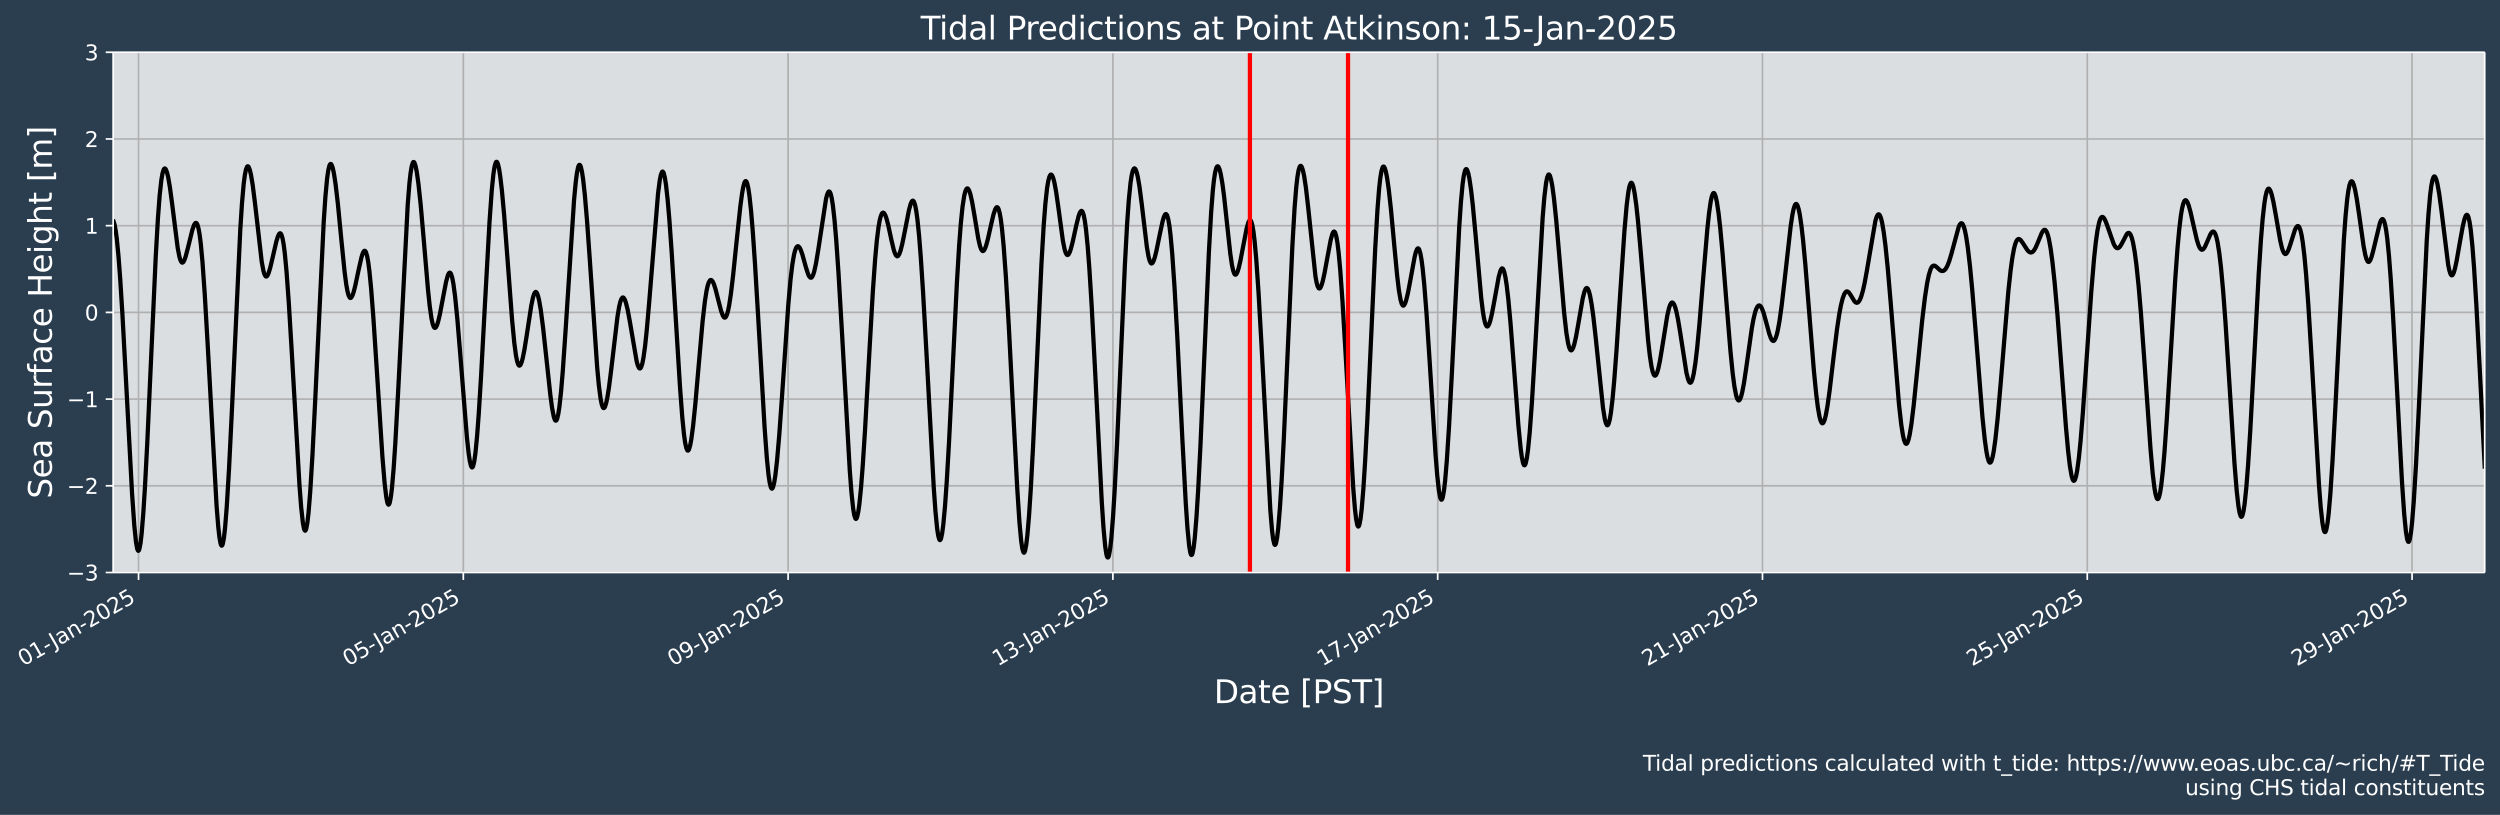<?xml version="1.0" encoding="UTF-8"?>
<!DOCTYPE svg  PUBLIC '-//W3C//DTD SVG 1.1//EN'  'http://www.w3.org/Graphics/SVG/1.1/DTD/svg11.dtd'>
<svg width="1176.4pt" height="383.43pt" version="1.1" viewBox="0 0 1176.4 383.43" xmlns="http://www.w3.org/2000/svg" xmlns:xlink="http://www.w3.org/1999/xlink">
 <defs>
  <style type="text/css">*{stroke-linejoin: round; stroke-linecap: butt}</style>
 </defs>
 <g id="figure_1">
  <g id="patch_1">
   <path d="m0 383.43h1176.4v-383.43h-1176.4z" fill="#2b3e50"/>
  </g>
  <g id="axes_1">
   <g id="patch_2">
    <path d="m53.246 269.4h1116v-244.8h-1116z" fill="#dbdee1"/>
   </g>
   <g id="matplotlib.axis_1">
    <g id="xtick_1">
     <g id="line2d_1">
      <path d="m65.186 269.4v-244.8" clip-path="url(#p3f4b78bd74)" fill="none" stroke="#b0b0b0" stroke-linecap="square" stroke-width=".8"/>
     </g>
     <g id="line2d_2">
      <defs>
       <path id="m0b6f319b03" d="m0 0v3.5" stroke="#fff" stroke-width=".8"/>
      </defs>
      <use x="65.186" y="269.398" fill="#ffffff" stroke="#ffffff" stroke-width=".8" xlink:href="#m0b6f319b03"/>
     </g>
     <g id="text_1">
      <!-- 01-Jan-2025 -->
      <g transform="translate(10.999 313.66) rotate(-30) scale(.1 -.1)" fill="#fff">
       <defs>
        <path id="DejaVuSans-30" transform="scale(.016)" d="m2034 4250q-487 0-733-480-245-479-245-1442 0-959 245-1439 246-480 733-480 491 0 736 480 246 480 246 1439 0 963-246 1442-245 480-736 480zm0 500q785 0 1199-621 414-620 414-1801 0-1178-414-1799-414-620-1199-620-784 0-1198 620-414 621-414 1799 0 1181 414 1801 414 621 1198 621z"/>
        <path id="DejaVuSans-31" transform="scale(.016)" d="m794 531h1031v3560l-1122-225v575l1116 225h631v-4135h1031v-531h-2687v531z"/>
        <path id="DejaVuSans-2d" transform="scale(.016)" d="m313 2009h1684v-512h-1684v512z"/>
        <path id="DejaVuSans-4a" transform="scale(.016)" d="m628 4666h631v-4341q0-844-320-1225t-1030-381h-240v531h197q418 0 590 235 172 234 172 840v4341z"/>
        <path id="DejaVuSans-61" transform="scale(.016)" d="m2194 1759q-697 0-966-159t-269-544q0-306 202-486 202-179 548-179 479 0 768 339t289 901v128h-572zm1147 238v-1997h-575v531q-197-318-491-470t-719-152q-537 0-855 302-317 302-317 808 0 590 395 890 396 300 1180 300h807v57q0 397-261 614t-733 217q-300 0-585-72-284-72-546-216v532q315 122 612 182 297 61 578 61 760 0 1135-394 375-393 375-1193z"/>
        <path id="DejaVuSans-6e" transform="scale(.016)" d="m3513 2113v-2113h-575v2094q0 497-194 743-194 247-581 247-466 0-735-297-269-296-269-809v-1978h-578v3500h578v-544q207 316 486 472 280 156 646 156 603 0 912-373 310-373 310-1098z"/>
        <path id="DejaVuSans-32" transform="scale(.016)" d="m1228 531h2203v-531h-2962v531q359 372 979 998 621 627 780 809 303 340 423 576 121 236 121 464 0 372-261 606-261 235-680 235-297 0-627-103-329-103-704-313v638q381 153 712 231 332 78 607 78 725 0 1156-363 431-362 431-968 0-288-108-546-107-257-392-607-78-91-497-524-418-433-1181-1211z"/>
        <path id="DejaVuSans-35" transform="scale(.016)" d="m691 4666h2478v-532h-1900v-1143q137 47 274 70 138 23 276 23 781 0 1237-428 457-428 457-1159 0-753-469-1171-469-417-1322-417-294 0-599 50-304 50-629 150v635q281-153 581-228t634-75q541 0 856 284 316 284 316 772 0 487-316 771-315 285-856 285-253 0-505-56-251-56-513-175v2344z"/>
       </defs>
       <use xlink:href="#DejaVuSans-30"/>
       <use x="63.623" xlink:href="#DejaVuSans-31"/>
       <use x="127.246" xlink:href="#DejaVuSans-2d"/>
       <use x="168.955" xlink:href="#DejaVuSans-4a"/>
       <use x="198.447" xlink:href="#DejaVuSans-61"/>
       <use x="259.727" xlink:href="#DejaVuSans-6e"/>
       <use x="323.105" xlink:href="#DejaVuSans-2d"/>
       <use x="359.189" xlink:href="#DejaVuSans-32"/>
       <use x="422.812" xlink:href="#DejaVuSans-30"/>
       <use x="486.436" xlink:href="#DejaVuSans-32"/>
       <use x="550.059" xlink:href="#DejaVuSans-35"/>
      </g>
     </g>
    </g>
    <g id="xtick_2">
     <g id="line2d_3">
      <path d="m218.02 269.4v-244.8" clip-path="url(#p3f4b78bd74)" fill="none" stroke="#b0b0b0" stroke-linecap="square" stroke-width=".8"/>
     </g>
     <g id="line2d_4">
      <use x="218.019" y="269.398" fill="#ffffff" stroke="#ffffff" stroke-width=".8" xlink:href="#m0b6f319b03"/>
     </g>
     <g id="text_2">
      <!-- 05-Jan-2025 -->
      <g transform="translate(163.83 313.66) rotate(-30) scale(.1 -.1)" fill="#fff">
       <use xlink:href="#DejaVuSans-30"/>
       <use x="63.623" xlink:href="#DejaVuSans-35"/>
       <use x="127.246" xlink:href="#DejaVuSans-2d"/>
       <use x="168.955" xlink:href="#DejaVuSans-4a"/>
       <use x="198.447" xlink:href="#DejaVuSans-61"/>
       <use x="259.727" xlink:href="#DejaVuSans-6e"/>
       <use x="323.105" xlink:href="#DejaVuSans-2d"/>
       <use x="359.189" xlink:href="#DejaVuSans-32"/>
       <use x="422.812" xlink:href="#DejaVuSans-30"/>
       <use x="486.436" xlink:href="#DejaVuSans-32"/>
       <use x="550.059" xlink:href="#DejaVuSans-35"/>
      </g>
     </g>
    </g>
    <g id="xtick_3">
     <g id="line2d_5">
      <path d="m370.85 269.4v-244.8" clip-path="url(#p3f4b78bd74)" fill="none" stroke="#b0b0b0" stroke-linecap="square" stroke-width=".8"/>
     </g>
     <g id="line2d_6">
      <use x="370.852" y="269.398" fill="#ffffff" stroke="#ffffff" stroke-width=".8" xlink:href="#m0b6f319b03"/>
     </g>
     <g id="text_3">
      <!-- 09-Jan-2025 -->
      <g transform="translate(316.67 313.66) rotate(-30) scale(.1 -.1)" fill="#fff">
       <defs>
        <path id="DejaVuSans-39" transform="scale(.016)" d="m703 97v575q238-113 481-172 244-59 479-59 625 0 954 420 330 420 377 1277-181-269-460-413-278-144-615-144-700 0-1108 423-408 424-408 1159 0 718 425 1152 425 435 1131 435 810 0 1236-621 427-620 427-1801 0-1103-524-1761-523-658-1407-658-238 0-482 47-243 47-506 141zm1256 1978q425 0 673 290 249 291 249 798 0 503-249 795-248 292-673 292t-673-292-248-795q0-507 248-798 248-290 673-290z"/>
       </defs>
       <use xlink:href="#DejaVuSans-30"/>
       <use x="63.623" xlink:href="#DejaVuSans-39"/>
       <use x="127.246" xlink:href="#DejaVuSans-2d"/>
       <use x="168.955" xlink:href="#DejaVuSans-4a"/>
       <use x="198.447" xlink:href="#DejaVuSans-61"/>
       <use x="259.727" xlink:href="#DejaVuSans-6e"/>
       <use x="323.105" xlink:href="#DejaVuSans-2d"/>
       <use x="359.189" xlink:href="#DejaVuSans-32"/>
       <use x="422.812" xlink:href="#DejaVuSans-30"/>
       <use x="486.436" xlink:href="#DejaVuSans-32"/>
       <use x="550.059" xlink:href="#DejaVuSans-35"/>
      </g>
     </g>
    </g>
    <g id="xtick_4">
     <g id="line2d_7">
      <path d="m523.69 269.4v-244.8" clip-path="url(#p3f4b78bd74)" fill="none" stroke="#b0b0b0" stroke-linecap="square" stroke-width=".8"/>
     </g>
     <g id="line2d_8">
      <use x="523.685" y="269.398" fill="#ffffff" stroke="#ffffff" stroke-width=".8" xlink:href="#m0b6f319b03"/>
     </g>
     <g id="text_4">
      <!-- 13-Jan-2025 -->
      <g transform="translate(469.5 313.66) rotate(-30) scale(.1 -.1)" fill="#fff">
       <defs>
        <path id="DejaVuSans-33" transform="scale(.016)" d="m2597 2516q453-97 707-404 255-306 255-756 0-690-475-1069-475-378-1350-378-293 0-604 58t-642 174v609q262-153 574-231 313-78 654-78 593 0 904 234t311 681q0 413-289 645-289 233-804 233h-544v519h569q465 0 712 186t247 536q0 359-255 551-254 193-729 193-260 0-557-57-297-56-653-174v562q360 100 674 150t592 50q719 0 1137-327 419-326 419-882 0-388-222-655t-631-370z"/>
       </defs>
       <use xlink:href="#DejaVuSans-31"/>
       <use x="63.623" xlink:href="#DejaVuSans-33"/>
       <use x="127.246" xlink:href="#DejaVuSans-2d"/>
       <use x="168.955" xlink:href="#DejaVuSans-4a"/>
       <use x="198.447" xlink:href="#DejaVuSans-61"/>
       <use x="259.727" xlink:href="#DejaVuSans-6e"/>
       <use x="323.105" xlink:href="#DejaVuSans-2d"/>
       <use x="359.189" xlink:href="#DejaVuSans-32"/>
       <use x="422.812" xlink:href="#DejaVuSans-30"/>
       <use x="486.436" xlink:href="#DejaVuSans-32"/>
       <use x="550.059" xlink:href="#DejaVuSans-35"/>
      </g>
     </g>
    </g>
    <g id="xtick_5">
     <g id="line2d_9">
      <path d="m676.52 269.4v-244.8" clip-path="url(#p3f4b78bd74)" fill="none" stroke="#b0b0b0" stroke-linecap="square" stroke-width=".8"/>
     </g>
     <g id="line2d_10">
      <use x="676.518" y="269.398" fill="#ffffff" stroke="#ffffff" stroke-width=".8" xlink:href="#m0b6f319b03"/>
     </g>
     <g id="text_5">
      <!-- 17-Jan-2025 -->
      <g transform="translate(622.33 313.66) rotate(-30) scale(.1 -.1)" fill="#fff">
       <defs>
        <path id="DejaVuSans-37" transform="scale(.016)" d="m525 4666h3e3v-269l-1694-4397h-659l1594 4134h-2241v532z"/>
       </defs>
       <use xlink:href="#DejaVuSans-31"/>
       <use x="63.623" xlink:href="#DejaVuSans-37"/>
       <use x="127.246" xlink:href="#DejaVuSans-2d"/>
       <use x="168.955" xlink:href="#DejaVuSans-4a"/>
       <use x="198.447" xlink:href="#DejaVuSans-61"/>
       <use x="259.727" xlink:href="#DejaVuSans-6e"/>
       <use x="323.105" xlink:href="#DejaVuSans-2d"/>
       <use x="359.189" xlink:href="#DejaVuSans-32"/>
       <use x="422.812" xlink:href="#DejaVuSans-30"/>
       <use x="486.436" xlink:href="#DejaVuSans-32"/>
       <use x="550.059" xlink:href="#DejaVuSans-35"/>
      </g>
     </g>
    </g>
    <g id="xtick_6">
     <g id="line2d_11">
      <path d="m829.35 269.4v-244.8" clip-path="url(#p3f4b78bd74)" fill="none" stroke="#b0b0b0" stroke-linecap="square" stroke-width=".8"/>
     </g>
     <g id="line2d_12">
      <use x="829.351" y="269.398" fill="#ffffff" stroke="#ffffff" stroke-width=".8" xlink:href="#m0b6f319b03"/>
     </g>
     <g id="text_6">
      <!-- 21-Jan-2025 -->
      <g transform="translate(775.16 313.66) rotate(-30) scale(.1 -.1)" fill="#fff">
       <use xlink:href="#DejaVuSans-32"/>
       <use x="63.623" xlink:href="#DejaVuSans-31"/>
       <use x="127.246" xlink:href="#DejaVuSans-2d"/>
       <use x="168.955" xlink:href="#DejaVuSans-4a"/>
       <use x="198.447" xlink:href="#DejaVuSans-61"/>
       <use x="259.727" xlink:href="#DejaVuSans-6e"/>
       <use x="323.105" xlink:href="#DejaVuSans-2d"/>
       <use x="359.189" xlink:href="#DejaVuSans-32"/>
       <use x="422.812" xlink:href="#DejaVuSans-30"/>
       <use x="486.436" xlink:href="#DejaVuSans-32"/>
       <use x="550.059" xlink:href="#DejaVuSans-35"/>
      </g>
     </g>
    </g>
    <g id="xtick_7">
     <g id="line2d_13">
      <path d="m982.18 269.4v-244.8" clip-path="url(#p3f4b78bd74)" fill="none" stroke="#b0b0b0" stroke-linecap="square" stroke-width=".8"/>
     </g>
     <g id="line2d_14">
      <use x="982.185" y="269.398" fill="#ffffff" stroke="#ffffff" stroke-width=".8" xlink:href="#m0b6f319b03"/>
     </g>
     <g id="text_7">
      <!-- 25-Jan-2025 -->
      <g transform="translate(928 313.66) rotate(-30) scale(.1 -.1)" fill="#fff">
       <use xlink:href="#DejaVuSans-32"/>
       <use x="63.623" xlink:href="#DejaVuSans-35"/>
       <use x="127.246" xlink:href="#DejaVuSans-2d"/>
       <use x="168.955" xlink:href="#DejaVuSans-4a"/>
       <use x="198.447" xlink:href="#DejaVuSans-61"/>
       <use x="259.727" xlink:href="#DejaVuSans-6e"/>
       <use x="323.105" xlink:href="#DejaVuSans-2d"/>
       <use x="359.189" xlink:href="#DejaVuSans-32"/>
       <use x="422.812" xlink:href="#DejaVuSans-30"/>
       <use x="486.436" xlink:href="#DejaVuSans-32"/>
       <use x="550.059" xlink:href="#DejaVuSans-35"/>
      </g>
     </g>
    </g>
    <g id="xtick_8">
     <g id="line2d_15">
      <path d="m1135 269.4v-244.8" clip-path="url(#p3f4b78bd74)" fill="none" stroke="#b0b0b0" stroke-linecap="square" stroke-width=".8"/>
     </g>
     <g id="line2d_16">
      <use x="1135.018" y="269.398" fill="#ffffff" stroke="#ffffff" stroke-width=".8" xlink:href="#m0b6f319b03"/>
     </g>
     <g id="text_8">
      <!-- 29-Jan-2025 -->
      <g transform="translate(1080.8 313.66) rotate(-30) scale(.1 -.1)" fill="#fff">
       <use xlink:href="#DejaVuSans-32"/>
       <use x="63.623" xlink:href="#DejaVuSans-39"/>
       <use x="127.246" xlink:href="#DejaVuSans-2d"/>
       <use x="168.955" xlink:href="#DejaVuSans-4a"/>
       <use x="198.447" xlink:href="#DejaVuSans-61"/>
       <use x="259.727" xlink:href="#DejaVuSans-6e"/>
       <use x="323.105" xlink:href="#DejaVuSans-2d"/>
       <use x="359.189" xlink:href="#DejaVuSans-32"/>
       <use x="422.812" xlink:href="#DejaVuSans-30"/>
       <use x="486.436" xlink:href="#DejaVuSans-32"/>
       <use x="550.059" xlink:href="#DejaVuSans-35"/>
      </g>
     </g>
    </g>
    <g id="text_9">
     <!-- Date [PST] -->
     <g transform="translate(571.22 330.86) scale(.15 -.15)" fill="#fff">
      <defs>
       <path id="BitstreamVeraSans-Roman-44" transform="scale(.016)" d="m1259 4147v-3628h763q966 0 1414 437 448 438 448 1382 0 937-448 1373t-1414 436h-763zm-631 519h1297q1356 0 1990-564 635-564 635-1764 0-1207-638-1773-637-565-1987-565h-1297v4666z"/>
       <path id="BitstreamVeraSans-Roman-61" transform="scale(.016)" d="m2194 1759q-697 0-966-159t-269-544q0-306 202-486 202-179 548-179 479 0 768 339t289 901v128h-572zm1147 238v-1997h-575v531q-197-318-491-470t-719-152q-537 0-855 302-317 302-317 808 0 590 395 890 396 300 1180 300h807v57q0 397-261 614t-733 217q-300 0-585-72-284-72-546-216v532q315 122 612 182 297 61 578 61 760 0 1135-394 375-393 375-1193z"/>
       <path id="BitstreamVeraSans-Roman-74" transform="scale(.016)" d="m1172 4494v-994h1184v-447h-1184v-1900q0-428 117-550t477-122h590v-481h-590q-666 0-919 248-253 249-253 905v1900h-422v447h422v994h578z"/>
       <path id="BitstreamVeraSans-Roman-65" transform="scale(.016)" d="m3597 1894v-281h-2644q38-594 358-905t892-311q331 0 642 81t618 244v-544q-310-131-635-200t-659-69q-838 0-1327 487-489 488-489 1320 0 859 464 1363 464 505 1252 505 706 0 1117-455 411-454 411-1235zm-575 169q-6 471-264 752-258 282-683 282-481 0-770-272t-333-766l2050 4z"/>
       <path id="BitstreamVeraSans-Roman-5b" transform="scale(.016)" d="m550 4863h1325v-447h-750v-4813h750v-447h-1325v5707z"/>
       <path id="BitstreamVeraSans-Roman-50" transform="scale(.016)" d="m1259 4147v-1753h794q441 0 681 228 241 228 241 650 0 419-241 647-240 228-681 228h-794zm-631 519h1425q785 0 1186-355 402-355 402-1039 0-691-402-1044-401-353-1186-353h-794v-1875h-631v4666z"/>
       <path id="BitstreamVeraSans-Roman-53" transform="scale(.016)" d="m3425 4513v-616q-359 172-678 256-319 85-616 85-515 0-795-200t-280-569q0-310 186-468 186-157 705-254l381-78q706-135 1042-474t336-907q0-679-455-1029-454-350-1332-350-331 0-705 75-373 75-773 222v650q384-215 753-325 369-109 725-109 540 0 834 212 294 213 294 607 0 343-211 537t-692 291l-385 75q-706 140-1022 440-315 300-315 835 0 619 436 975t1201 356q329 0 669-60 341-59 697-177z"/>
       <path id="BitstreamVeraSans-Roman-54" transform="scale(.016)" d="m-19 4666h3947v-532h-1656v-4134h-634v4134h-1657v532z"/>
       <path id="BitstreamVeraSans-Roman-5d" transform="scale(.016)" d="m1947 4863v-5707h-1325v447h747v4813h-747v447h1325z"/>
      </defs>
      <use xlink:href="#BitstreamVeraSans-Roman-44"/>
      <use x="77.002" xlink:href="#BitstreamVeraSans-Roman-61"/>
      <use x="138.281" xlink:href="#BitstreamVeraSans-Roman-74"/>
      <use x="177.49" xlink:href="#BitstreamVeraSans-Roman-65"/>
      <use x="239.014" xlink:href="#BitstreamVeraSans-Roman-20"/>
      <use x="270.801" xlink:href="#BitstreamVeraSans-Roman-5b"/>
      <use x="309.814" xlink:href="#BitstreamVeraSans-Roman-50"/>
      <use x="370.117" xlink:href="#BitstreamVeraSans-Roman-53"/>
      <use x="433.594" xlink:href="#BitstreamVeraSans-Roman-54"/>
      <use x="494.678" xlink:href="#BitstreamVeraSans-Roman-5d"/>
     </g>
    </g>
   </g>
   <g id="matplotlib.axis_2">
    <g id="ytick_1">
     <g id="line2d_17">
      <path d="m53.246 269.4h1116" clip-path="url(#p3f4b78bd74)" fill="none" stroke="#b0b0b0" stroke-linecap="square" stroke-width=".8"/>
     </g>
     <g id="line2d_18">
      <defs>
       <path id="m37889ce1f2" d="m0 0h-3.5" stroke="#fff" stroke-width=".8"/>
      </defs>
      <use x="53.246" y="269.398" fill="#ffffff" stroke="#ffffff" stroke-width=".8" xlink:href="#m37889ce1f2"/>
     </g>
     <g id="text_10">
      <!-- −3 -->
      <g transform="translate(31.504 273.2) scale(.1 -.1)" fill="#fff">
       <defs>
        <path id="DejaVuSans-2212" transform="scale(.016)" d="m678 2272h4006v-531h-4006v531z"/>
       </defs>
       <use xlink:href="#DejaVuSans-2212"/>
       <use x="83.789" xlink:href="#DejaVuSans-33"/>
      </g>
     </g>
    </g>
    <g id="ytick_2">
     <g id="line2d_19">
      <path d="m53.246 228.6h1116" clip-path="url(#p3f4b78bd74)" fill="none" stroke="#b0b0b0" stroke-linecap="square" stroke-width=".8"/>
     </g>
     <g id="line2d_20">
      <use x="53.246" y="228.598" fill="#ffffff" stroke="#ffffff" stroke-width=".8" xlink:href="#m37889ce1f2"/>
     </g>
     <g id="text_11">
      <!-- −2 -->
      <g transform="translate(31.504 232.4) scale(.1 -.1)" fill="#fff">
       <use xlink:href="#DejaVuSans-2212"/>
       <use x="83.789" xlink:href="#DejaVuSans-32"/>
      </g>
     </g>
    </g>
    <g id="ytick_3">
     <g id="line2d_21">
      <path d="m53.246 187.8h1116" clip-path="url(#p3f4b78bd74)" fill="none" stroke="#b0b0b0" stroke-linecap="square" stroke-width=".8"/>
     </g>
     <g id="line2d_22">
      <use x="53.246" y="187.798" fill="#ffffff" stroke="#ffffff" stroke-width=".8" xlink:href="#m37889ce1f2"/>
     </g>
     <g id="text_12">
      <!-- −1 -->
      <g transform="translate(31.504 191.6) scale(.1 -.1)" fill="#fff">
       <use xlink:href="#DejaVuSans-2212"/>
       <use x="83.789" xlink:href="#DejaVuSans-31"/>
      </g>
     </g>
    </g>
    <g id="ytick_4">
     <g id="line2d_23">
      <path d="m53.246 147h1116" clip-path="url(#p3f4b78bd74)" fill="none" stroke="#b0b0b0" stroke-linecap="square" stroke-width=".8"/>
     </g>
     <g id="line2d_24">
      <use x="53.246" y="146.998" fill="#ffffff" stroke="#ffffff" stroke-width=".8" xlink:href="#m37889ce1f2"/>
     </g>
     <g id="text_13">
      <!-- 0 -->
      <g transform="translate(39.883 150.8) scale(.1 -.1)" fill="#fff">
       <use xlink:href="#DejaVuSans-30"/>
      </g>
     </g>
    </g>
    <g id="ytick_5">
     <g id="line2d_25">
      <path d="m53.246 106.2h1116" clip-path="url(#p3f4b78bd74)" fill="none" stroke="#b0b0b0" stroke-linecap="square" stroke-width=".8"/>
     </g>
     <g id="line2d_26">
      <use x="53.246" y="106.198" fill="#ffffff" stroke="#ffffff" stroke-width=".8" xlink:href="#m37889ce1f2"/>
     </g>
     <g id="text_14">
      <!-- 1 -->
      <g transform="translate(39.883 110) scale(.1 -.1)" fill="#fff">
       <use xlink:href="#DejaVuSans-31"/>
      </g>
     </g>
    </g>
    <g id="ytick_6">
     <g id="line2d_27">
      <path d="m53.246 65.398h1116" clip-path="url(#p3f4b78bd74)" fill="none" stroke="#b0b0b0" stroke-linecap="square" stroke-width=".8"/>
     </g>
     <g id="line2d_28">
      <use x="53.246" y="65.398" fill="#ffffff" stroke="#ffffff" stroke-width=".8" xlink:href="#m37889ce1f2"/>
     </g>
     <g id="text_15">
      <!-- 2 -->
      <g transform="translate(39.883 69.197) scale(.1 -.1)" fill="#fff">
       <use xlink:href="#DejaVuSans-32"/>
      </g>
     </g>
    </g>
    <g id="ytick_7">
     <g id="line2d_29">
      <path d="m53.246 24.598h1116" clip-path="url(#p3f4b78bd74)" fill="none" stroke="#b0b0b0" stroke-linecap="square" stroke-width=".8"/>
     </g>
     <g id="line2d_30">
      <use x="53.246" y="24.598" fill="#ffffff" stroke="#ffffff" stroke-width=".8" xlink:href="#m37889ce1f2"/>
     </g>
     <g id="text_16">
      <!-- 3 -->
      <g transform="translate(39.883 28.397) scale(.1 -.1)" fill="#fff">
       <use xlink:href="#DejaVuSans-33"/>
      </g>
     </g>
    </g>
    <g id="text_17">
     <!-- Sea Surface Height [m] -->
     <g transform="translate(24.384 234.64) rotate(-90) scale(.15 -.15)" fill="#fff">
      <defs>
       <path id="BitstreamVeraSans-Roman-75" transform="scale(.016)" d="m544 1381v2119h575v-2097q0-497 193-746 194-248 582-248 465 0 735 297 271 297 271 810v1984h575v-3500h-575v538q-209-319-486-474-276-155-642-155-603 0-916 375-312 375-312 1097z"/>
       <path id="BitstreamVeraSans-Roman-72" transform="scale(.016)" d="m2631 2963q-97 56-211 82-114 27-251 27-488 0-749-317t-261-911v-1844h-578v3500h578v-544q182 319 472 473 291 155 707 155 59 0 131-8 72-7 159-23l3-590z"/>
       <path id="BitstreamVeraSans-Roman-66" transform="scale(.016)" d="m2375 4863v-479h-550q-309 0-430-125-120-125-120-450v-309h947v-447h-947v-3053h-578v3053h-550v447h550v244q0 584 272 851 272 268 862 268h544z"/>
       <path id="BitstreamVeraSans-Roman-63" transform="scale(.016)" d="m3122 3366v-538q-244 135-489 202t-495 67q-560 0-870-355-309-354-309-995t309-996q310-354 870-354 250 0 495 67t489 202v-532q-241-112-499-168-257-57-548-57-791 0-1257 497-465 497-465 1341 0 856 470 1346 471 491 1290 491 265 0 518-55 253-54 491-163z"/>
       <path id="BitstreamVeraSans-Roman-48" transform="scale(.016)" d="m628 4666h631v-1913h2294v1913h631v-4666h-631v2222h-2294v-2222h-631v4666z"/>
       <path id="BitstreamVeraSans-Roman-69" transform="scale(.016)" d="m603 3500h575v-3500h-575v3500zm0 1363h575v-729h-575v729z"/>
       <path id="BitstreamVeraSans-Roman-67" transform="scale(.016)" d="m2906 1791q0 625-258 968-257 344-723 344-462 0-720-344-258-343-258-968 0-622 258-966t720-344q466 0 723 344 258 344 258 966zm575-1357q0-893-397-1329-396-436-1215-436-303 0-572 45t-522 139v559q253-137 500-202 247-66 503-66 566 0 847 295t281 892v285q-178-310-456-463t-666-153q-643 0-1037 490-394 491-394 1301 0 812 394 1302 394 491 1037 491 388 0 666-153t456-462v531h575v-3066z"/>
       <path id="BitstreamVeraSans-Roman-68" transform="scale(.016)" d="m3513 2113v-2113h-575v2094q0 497-194 743-194 247-581 247-466 0-735-297-269-296-269-809v-1978h-578v4863h578v-1907q207 316 486 472 280 156 646 156 603 0 912-373 310-373 310-1098z"/>
       <path id="BitstreamVeraSans-Roman-6d" transform="scale(.016)" d="m3328 2828q216 388 516 572t706 184q547 0 844-383 297-382 297-1088v-2113h-578v2094q0 503-179 746-178 244-543 244-447 0-707-297-259-296-259-809v-1978h-578v2094q0 506-178 748t-550 242q-441 0-701-298-259-298-259-808v-1978h-578v3500h578v-544q197 322 472 475t653 153q382 0 649-194 267-193 395-562z"/>
      </defs>
      <use xlink:href="#BitstreamVeraSans-Roman-53"/>
      <use x="63.477" xlink:href="#BitstreamVeraSans-Roman-65"/>
      <use x="125" xlink:href="#BitstreamVeraSans-Roman-61"/>
      <use x="186.279" xlink:href="#BitstreamVeraSans-Roman-20"/>
      <use x="218.066" xlink:href="#BitstreamVeraSans-Roman-53"/>
      <use x="281.543" xlink:href="#BitstreamVeraSans-Roman-75"/>
      <use x="344.922" xlink:href="#BitstreamVeraSans-Roman-72"/>
      <use x="386.035" xlink:href="#BitstreamVeraSans-Roman-66"/>
      <use x="421.24" xlink:href="#BitstreamVeraSans-Roman-61"/>
      <use x="482.52" xlink:href="#BitstreamVeraSans-Roman-63"/>
      <use x="537.5" xlink:href="#BitstreamVeraSans-Roman-65"/>
      <use x="599.023" xlink:href="#BitstreamVeraSans-Roman-20"/>
      <use x="630.811" xlink:href="#BitstreamVeraSans-Roman-48"/>
      <use x="706.006" xlink:href="#BitstreamVeraSans-Roman-65"/>
      <use x="767.529" xlink:href="#BitstreamVeraSans-Roman-69"/>
      <use x="795.312" xlink:href="#BitstreamVeraSans-Roman-67"/>
      <use x="858.789" xlink:href="#BitstreamVeraSans-Roman-68"/>
      <use x="922.168" xlink:href="#BitstreamVeraSans-Roman-74"/>
      <use x="961.377" xlink:href="#BitstreamVeraSans-Roman-20"/>
      <use x="993.164" xlink:href="#BitstreamVeraSans-Roman-5b"/>
      <use x="1032.178" xlink:href="#BitstreamVeraSans-Roman-6d"/>
      <use x="1129.59" xlink:href="#BitstreamVeraSans-Roman-5d"/>
     </g>
    </g>
   </g>
   <g id="line2d_31">
    <path d="m53.113 103.46 0.265 0.477 0.531 1.72 0.531 2.831 0.531 4.001 0.796 8.178 0.796 10.556 1.061 17.006 1.592 29.386 2.919 54.534 1.061 15.146 0.796 7.745 0.531 3.018 0.265 0.808 0.265 0.326 0.265-0.152 0.265-0.645 0.531-2.712 0.531-4.507 0.796-9.739 0.796-12.68 1.061-20.282 1.857-40.978 2.123-46.549 1.061-18.552 0.796-10.474 0.796-7.237 0.531-3.07 0.531-1.77 0.265-0.435 0.265-0.157 0.265 0.105 0.265 0.351 0.531 1.38 0.531 2.188 0.796 4.559 1.061 7.87 2.653 20.983 0.796 4.128 0.531 1.745 0.531 0.892 0.265 0.134 0.265-0.062 0.265-0.246 0.531-0.98 0.531-1.513 1.061-4.031 2.123-8.614 0.796-2.268 0.531-0.846 0.265-0.158 0.265 0.048 0.265 0.277 0.265 0.525 0.531 1.867 0.531 3.04 0.531 4.259 0.796 8.612 1.061 15.071 1.327 22.843 4.245 76.823 0.796 9.857 0.531 4.696 0.531 2.952 0.265 0.765 0.265 0.28 0.265-0.21 0.265-0.699 0.531-2.831 0.531-4.64 0.796-9.952 1.061-17.694 1.327-26.896 3.98-85.896 0.796-12.295 0.796-9.04 0.531-4.145 0.531-2.695 0.531-1.352 0.265-0.214 0.265 0.07 0.265 0.335 0.531 1.399 0.531 2.263 0.796 4.767 1.061 8.358 3.184 27.713 0.796 4.281 0.531 1.758 0.531 0.856 0.265 0.103 0.265-0.1 0.265-0.288 0.531-1.074 0.796-2.575 1.061-4.473 1.857-8.041 0.796-2.533 0.531-1.014 0.265-0.236 0.265-0.025 0.265 0.209 0.265 0.463 0.531 1.753 0.531 2.934 0.531 4.148 0.796 8.399 1.061 14.621 1.327 21.93 3.715 64.207 0.796 10.294 0.796 7.26 0.531 2.782 0.265 0.712 0.265 0.242 0.265-0.233 0.265-0.708 0.531-2.816 0.531-4.586 0.796-9.816 1.061-17.422 1.327-26.377 3.98-83.498 0.796-11.8 0.796-8.495 0.531-3.735 0.531-2.239 0.265-0.591 0.265-0.261 0.265 0.051 0.265 0.343 0.531 1.487 0.531 2.434 0.796 5.144 1.061 9.067 1.592 16.412 1.592 15.81 0.796 6.031 0.531 2.963 0.531 2.024 0.531 1.078 0.265 0.199 0.265-0.014 0.265-0.213 0.531-0.956 0.531-1.544 0.796-3.106 1.592-7.526 1.327-5.807 0.531-1.689 0.531-1.065 0.265-0.241 0.265-0.017 0.265 0.226 0.265 0.485 0.531 1.799 0.531 2.945 0.531 4.081 0.796 8.072 1.061 13.673 1.592 24.19 2.653 41.093 1.061 12.857 0.796 6.612 0.531 2.549 0.265 0.654 0.265 0.223 0.265-0.216 0.265-0.658 0.531-2.624 0.531-4.295 0.796-9.244 0.796-12.004 1.327-24.23 4.511-87.98 0.796-9.965 0.531-4.781 0.531-3.228 0.531-1.706 0.265-0.31 0.265 0.03 0.265 0.353 0.531 1.598 0.531 2.655 0.796 5.646 1.061 9.977 1.327 15.126 2.123 24.923 0.796 7.513 0.796 5.612 0.531 2.527 0.531 1.529 0.265 0.401 0.265 0.17 0.265-0.048 0.265-0.252 0.531-1.054 0.531-1.674 0.796-3.385 1.327-6.98 1.592-8.289 0.796-2.938 0.531-1.112 0.265-0.241 0.265-0.009 0.265 0.236 0.265 0.49 0.531 1.758 0.531 2.787 0.796 5.958 1.061 10.63 1.327 16.043 3.184 39.747 0.796 7.298 0.531 3.56 0.531 2.286 0.265 0.615 0.265 0.244 0.265-0.137 0.265-0.524 0.531-2.208 0.531-3.712 0.796-8.143 0.796-10.733 1.061-17.23 1.857-34.368 2.123-38.355 1.061-14.907 0.796-7.855 0.531-3.391 0.531-1.865 0.265-0.37 0.265-0.007 0.265 0.341 0.265 0.673 0.531 2.27 0.531 3.373 0.796 6.793 1.061 11.584 1.592 20.839 2.123 28.263 1.061 11.102 0.796 5.922 0.531 2.637 0.531 1.568 0.265 0.395 0.265 0.146 0.265-0.09 0.265-0.314 0.531-1.237 0.531-1.945 0.796-3.968 1.061-6.614 2.123-13.914 0.796-3.864 0.531-1.727 0.531-0.906 0.265-0.121 0.265 0.106 0.265 0.334 0.531 1.335 0.531 2.174 0.796 4.631 1.061 8.149 1.592 14.69 1.857 17.198 0.796 5.917 0.796 4.167 0.531 1.52 0.265 0.33 0.265 0.025 0.265-0.288 0.265-0.607 0.531-2.177 0.531-3.432 0.796-7.312 0.796-9.504 1.327-19.227 3.98-61.294 0.796-8.445 0.531-4.089 0.531-2.697 0.265-0.803 0.265-0.435 0.265-0.07 0.265 0.288 0.265 0.637 0.531 2.266 0.531 3.479 0.796 7.167 1.061 12.417 1.327 18.648 3.449 50.382 0.796 8.5 0.796 6.164 0.531 2.669 0.531 1.493 0.265 0.315 0.265 0.038 0.265-0.228 0.265-0.481 0.531-1.662 0.531-2.491 0.796-5.009 1.061-8.391 2.919-24.707 0.796-4.731 0.531-2.24 0.531-1.443 0.531-0.64 0.265-0.027 0.265 0.159 0.531 0.843 0.531 1.479 0.796 3.219 1.061 5.688 3.184 18.603 0.531 1.914 0.531 1.181 0.265 0.275 0.265 0.048 0.265-0.19 0.265-0.435 0.531-1.623 0.531-2.626 0.796-5.716 0.796-7.562 1.061-12.195 4.245-52.061 0.796-6.113 0.531-2.644 0.531-1.346 0.265-0.163 0.265 0.183 0.265 0.527 0.531 2.063 0.531 3.34 0.796 7.142 0.796 9.274 1.061 14.848 1.857 29.99 2.123 34.365 1.061 14.049 0.796 7.95 0.531 3.8 0.531 2.506 0.531 1.192 0.265 0.113 0.265-0.199 0.265-0.499 0.531-1.843 0.531-2.867 0.796-5.931 1.061-10.263 1.592-18.311 1.857-20.93 1.061-9.31 0.796-5.06 0.531-2.391 0.531-1.617 0.531-0.886 0.265-0.186 0.265-0.026 0.265 0.125 0.531 0.666 0.531 1.155 0.796 2.462 1.327 5.234 1.327 5.08 0.796 2.124 0.531 0.759 0.265 0.14 0.265-0.036 0.265-0.22 0.531-1.019 0.531-1.805 0.531-2.574 0.796-5.167 1.061-8.806 1.857-18.052 1.592-14.834 0.796-5.902 0.531-2.971 0.531-1.996 0.265-0.586 0.265-0.29 0.265 0.016 0.265 0.331 0.265 0.65 0.531 2.257 0.531 3.499 0.796 7.393 0.796 9.6 1.061 15.437 1.592 26.742 2.919 50.206 1.061 14.37 0.796 7.867 0.531 3.567 0.531 2.125 0.265 0.513 0.265 0.151 0.265-0.205 0.265-0.552 0.531-2.091 0.531-3.305 0.796-6.94 1.061-12.239 1.327-18.618 2.919-42.613 1.061-11.866 0.796-6.726 0.796-4.772 0.531-2.133 0.531-1.351 0.531-0.633 0.265-0.07 0.265 0.081 0.531 0.574 0.531 1.052 0.796 2.274 1.592 5.735 1.061 3.352 0.531 1.131 0.531 0.608 0.265 0.079 0.265-0.082 0.265-0.248 0.531-1 0.531-1.655 0.796-3.587 1.061-6.365 3.715-24.317 0.531-1.997 0.531-1.154 0.265-0.213 0.265 0.05 0.265 0.327 0.265 0.613 0.531 2.11 0.531 3.294 0.796 7.075 0.796 9.373 1.061 15.372 1.592 27.2 3.715 65.78 0.796 10.428 0.796 7.546 0.531 3.164 0.531 1.57 0.265 0.182 0.265-0.215 0.265-0.604 0.531-2.328 0.531-3.719 0.796-7.88 0.796-10.215 1.061-16.459 1.857-33.37 1.857-32.431 1.061-14.948 0.796-8.721 0.796-6.432 0.531-3.041 0.531-2.101 0.531-1.229 0.265-0.312 0.265-0.123 0.265 0.055 0.265 0.222 0.531 0.904 0.531 1.445 0.796 2.974 1.592 7.403 1.061 4.447 0.531 1.621 0.531 1.057 0.531 0.42 0.265-0.039 0.265-0.204 0.531-0.883 0.531-1.462 0.796-3.079 1.061-5.202 2.123-10.846 0.796-2.912 0.531-1.176 0.265-0.297 0.265-0.079 0.265 0.157 0.265 0.408 0.531 1.616 0.531 2.732 0.531 3.867 0.796 7.854 0.796 10.078 1.061 16.242 1.592 28.426 3.449 63.648 0.796 11.156 0.796 8.158 0.531 3.456 0.531 1.74 0.265 0.214 0.265-0.22 0.265-0.647 0.531-2.529 0.531-4.071 0.796-8.675 0.796-11.299 1.061-18.312 1.592-32.049 2.123-43.09 1.061-17.683 0.796-10.458 0.796-7.81 0.796-5.199 0.531-2.113 0.531-1.126 0.265-0.221 0.265-0.008 0.265 0.194 0.531 0.952 0.531 1.631 0.796 3.526 1.061 6.138 1.857 11.23 0.796 3.449 0.531 1.487 0.531 0.763 0.265 0.108 0.265-0.068 0.265-0.237 0.531-0.936 0.531-1.467 0.796-2.943 1.592-7.152 1.061-4.455 0.796-2.407 0.531-0.858 0.265-0.143 0.265 0.074 0.265 0.308 0.265 0.558 0.531 1.915 0.531 3.036 0.531 4.181 0.796 8.352 1.061 14.589 1.327 22.463 2.123 41.221 1.857 35.363 1.061 16.223 0.796 8.634 0.531 3.659 0.531 1.829 0.265 0.212 0.265-0.254 0.265-0.712 0.531-2.751 0.531-4.407 0.796-9.364 0.796-12.171 1.061-19.719 1.592-34.579 2.388-52.003 1.061-18.07 0.796-10.263 0.796-7.272 0.531-3.247 0.531-2.062 0.531-0.979 0.265-0.116 0.265 0.116 0.265 0.336 0.531 1.289 0.531 2.04 0.796 4.281 1.061 7.414 2.123 15.598 0.796 4.039 0.531 1.727 0.531 0.899 0.265 0.144 0.265-0.049 0.265-0.231 0.531-0.952 0.531-1.502 0.796-3.001 1.857-8.442 1.061-4.215 0.531-1.472 0.531-0.815 0.265-0.106 0.265 0.123 0.265 0.37 0.531 1.548 0.531 2.7 0.531 3.9 0.796 8.066 0.796 10.506 1.061 17.11 1.592 30.123 3.184 62.466 0.796 12.042 0.796 8.749 0.531 3.62 0.265 1.091 0.265 0.6 0.265 0.107 0.265-0.382 0.265-0.862 0.531-3.106 0.531-4.822 0.796-10.072 0.796-12.921 1.061-20.752 1.592-36.204 2.123-48.589 1.061-19.512 0.796-11.146 0.796-7.895 0.531-3.509 0.531-2.211 0.531-1.032 0.265-0.112 0.265 0.138 0.265 0.375 0.531 1.409 0.531 2.217 0.796 4.661 1.061 8.19 2.388 20.044 0.796 4.563 0.531 1.957 0.531 1.035 0.265 0.18 0.265-0.032 0.265-0.231 0.531-0.995 0.531-1.589 0.796-3.194 1.592-7.814 1.327-6.127 0.531-1.805 0.531-1.159 0.265-0.276 0.265-0.043 0.265 0.212 0.265 0.485 0.531 1.851 0.531 3.092 0.531 4.357 0.796 8.818 1.061 15.467 1.327 23.694 2.388 48.242 1.592 29.923 0.796 11.722 0.796 8.236 0.531 3.178 0.265 0.844 0.265 0.339 0.265-0.165 0.265-0.662 0.531-2.763 0.531-4.567 0.796-9.795 0.796-12.767 1.061-20.662 1.592-36.337 2.388-54.899 1.061-18.726 0.796-10.256 0.531-4.929 0.531-3.455 0.531-2.085 0.265-0.569 0.265-0.277 0.265-0.001 0.265 0.258 0.531 1.234 0.531 2.105 0.796 4.6 0.796 6.08 1.327 12.326 1.592 14.6 0.796 5.371 0.531 2.453 0.531 1.468 0.265 0.367 0.265 0.134 0.265-0.088 0.265-0.294 0.531-1.137 0.531-1.744 0.796-3.443 1.327-6.946 1.592-8.152 0.796-2.811 0.531-0.954 0.265-0.126 0.265 0.139 0.265 0.422 0.531 1.756 0.531 3.032 0.531 4.323 0.796 8.786 1.061 15.388 1.327 23.438 4.245 79.266 0.796 9.466 0.531 4.179 0.531 2.263 0.265 0.385 0.265-0.125 0.265-0.613 0.531-2.665 0.531-4.464 0.796-9.659 0.796-12.617 1.061-20.395 1.592-35.788 2.388-54.031 1.061-18.297 0.796-9.858 0.531-4.616 0.531-3.104 0.531-1.7 0.265-0.366 0.265-0.068 0.265 0.212 0.265 0.474 0.531 1.67 0.531 2.539 0.796 5.234 1.061 9.175 3.449 32.691 0.531 2.892 0.531 1.884 0.531 0.877 0.265 0.081 0.265-0.141 0.265-0.346 0.531-1.234 0.531-1.835 0.796-3.579 1.327-7.21 1.592-8.475 0.796-2.903 0.531-0.978 0.265-0.128 0.265 0.141 0.265 0.428 0.531 1.765 0.531 3.021 0.531 4.272 0.796 8.593 1.061 14.866 1.327 22.354 3.715 65.316 0.796 9.7 0.531 4.586 0.531 2.832 0.265 0.721 0.265 0.245 0.265-0.233 0.265-0.707 0.531-2.79 0.531-4.512 0.796-9.603 0.796-12.414 1.061-19.886 1.592-34.501 2.123-46.27 1.061-18.296 0.796-10.043 0.531-4.756 0.531-3.216 0.531-1.76 0.265-0.372 0.265-0.057 0.265 0.24 0.265 0.518 0.531 1.798 0.531 2.708 0.796 5.527 1.061 9.6 1.592 17.283 1.327 13.937 0.796 6.614 0.796 4.583 0.531 1.798 0.531 0.805 0.265 0.053 0.265-0.162 0.531-0.906 0.531-1.568 0.796-3.302 1.061-5.563 2.123-11.574 0.531-2.076 0.531-1.363 0.265-0.355 0.265-0.111 0.265 0.151 0.265 0.426 0.531 1.713 0.531 2.88 0.531 4.017 0.796 7.972 1.061 13.6 1.327 20.187 2.919 46.137 0.796 9.854 0.796 7.161 0.531 2.919 0.265 0.843 0.265 0.416 0.265-0.017 0.265-0.452 0.265-0.882 0.531-3.017 0.531-4.584 0.796-9.453 1.061-16.453 1.327-24.883 3.449-68.579 0.796-11.66 0.796-8.523 0.531-3.807 0.531-2.322 0.265-0.627 0.265-0.289 0.265 0.033 0.265 0.338 0.531 1.519 0.531 2.527 0.796 5.398 0.796 6.986 1.327 14.188 2.653 29.658 0.796 6.477 0.531 3.189 0.531 2.207 0.531 1.226 0.265 0.261 0.265 0.039 0.265-0.17 0.531-0.908 0.531-1.565 0.796-3.319 1.061-5.644 2.123-11.716 0.796-2.881 0.531-0.988 0.265-0.161 0.265 0.079 0.265 0.327 0.531 1.418 0.531 2.434 0.531 3.406 0.796 6.747 1.061 11.467 1.592 20.515 2.123 27.708 1.061 10.767 0.531 3.877 0.531 2.625 0.265 0.798 0.265 0.437 0.265 0.067 0.265-0.306 0.265-0.68 0.531-2.463 0.531-3.866 0.796-8.158 1.061-14.456 1.327-22.052 3.715-64.72 0.796-9.557 0.796-6.588 0.531-2.636 0.531-1.25 0.265-0.127 0.265 0.189 0.265 0.491 0.531 1.823 0.531 2.838 0.796 5.878 1.061 10.237 1.327 15.349 2.388 28.156 1.061 9.481 0.796 4.886 0.531 2.076 0.531 1.13 0.265 0.224 0.265 0.008 0.265-0.197 0.531-0.96 0.531-1.627 0.796-3.451 1.061-5.893 2.123-12.272 0.796-3.172 0.531-1.28 0.265-0.35 0.265-0.145 0.265 0.065 0.265 0.277 0.531 1.187 0.531 2.003 0.796 4.403 0.796 5.841 1.061 9.49 3.449 33.15 0.796 4.971 0.531 2.124 0.531 1.028 0.265 0.076 0.265-0.224 0.265-0.527 0.531-1.959 0.531-3.128 0.796-6.705 0.796-8.769 1.061-14.123 1.857-28.406 1.857-27.534 1.061-12.18 0.796-6.316 0.531-2.662 0.531-1.384 0.265-0.218 0.265 0.088 0.265 0.386 0.531 1.617 0.531 2.657 0.796 5.684 0.796 7.372 1.327 14.976 3.449 41.402 0.796 7.059 0.796 5.229 0.531 2.361 0.531 1.436 0.265 0.376 0.265 0.155 0.265-0.06 0.265-0.265 0.531-1.105 0.531-1.793 0.796-3.751 1.061-6.376 2.388-14.892 0.796-3.466 0.531-1.572 0.531-0.918 0.265-0.208 0.265-0.04 0.265 0.125 0.531 0.732 0.531 1.34 0.531 1.9 0.796 3.777 1.061 6.398 2.919 18.787 0.796 3.164 0.531 1.19 0.265 0.284 0.265 0.066 0.265-0.158 0.265-0.385 0.531-1.457 0.531-2.358 0.796-5.127 0.796-6.81 1.061-11.132 1.857-22.655 1.857-21.994 0.796-7.54 0.796-5.604 0.531-2.455 0.531-1.346 0.265-0.25 0.265 0.031 0.265 0.308 0.531 1.418 0.531 2.427 0.796 5.336 0.796 7.07 1.061 11.513 1.857 23.334 1.857 22.732 1.061 10.593 0.796 6.106 0.796 4.223 0.531 1.691 0.531 0.78 0.265 0.055 0.265-0.162 0.265-0.371 0.531-1.335 0.531-2.051 0.796-4.199 1.061-7.085 2.653-18.849 0.796-4.341 0.796-3.262 0.531-1.529 0.531-1.005 0.531-0.49 0.265-0.056 0.265 0.067 0.531 0.489 0.531 0.937 0.796 2.149 1.061 3.821 1.592 5.965 0.796 2.143 0.531 0.858 0.531 0.308 0.265-0.069 0.265-0.224 0.531-0.922 0.531-1.557 0.531-2.177 0.796-4.355 1.061-7.561 1.327-11.459 2.919-25.969 0.796-5.187 0.531-2.546 0.531-1.686 0.265-0.496 0.265-0.256 0.265-0.012 0.265 0.232 0.265 0.475 0.531 1.664 0.531 2.574 0.796 5.417 0.796 7.038 1.061 11.389 1.592 19.794 2.388 29.719 1.061 10.802 0.796 6.382 0.796 4.583 0.531 1.953 0.531 1.033 0.265 0.171 0.265-0.057 0.265-0.28 0.531-1.203 0.531-2.001 0.796-4.3 1.061-7.595 1.857-15.781 1.592-12.935 1.061-7.096 0.796-4.243 0.796-3.224 0.796-2.151 0.531-0.839 0.531-0.376 0.531 0.051 0.531 0.418 0.796 1.127 1.857 3.059 0.531 0.511 0.531 0.203 0.531-0.152 0.531-0.536 0.531-0.936 0.531-1.338 0.796-2.743 0.796-3.561 1.061-5.806 3.98-23.323 0.531-1.789 0.531-1.116 0.265-0.277 0.265-0.079 0.265 0.125 0.265 0.334 0.531 1.297 0.531 2.127 0.796 4.664 0.796 6.257 1.061 10.417 1.327 15.508 3.98 48.76 1.061 9.422 0.796 5.079 0.531 2.29 0.531 1.352 0.265 0.316 0.265 0.075 0.265-0.164 0.265-0.399 0.531-1.478 0.531-2.332 0.796-4.913 1.061-8.664 1.592-15.749 2.388-24.087 1.327-11.078 1.061-6.88 0.796-3.805 0.796-2.576 0.531-1.053 0.531-0.571 0.531-0.159 0.531 0.163 0.796 0.626 1.592 1.452 0.531 0.274 0.531 0.087 0.531-0.13 0.531-0.37 0.531-0.628 0.796-1.445 0.796-2.044 1.061-3.544 3.449-12.738 0.531-1.06 0.531-0.52 0.265-0.029 0.265 0.137 0.265 0.311 0.531 1.162 0.531 1.897 0.531 2.623 0.796 5.228 1.061 9.127 1.061 11.181 1.592 19.527 3.184 40.025 1.061 10.326 0.796 5.799 0.531 2.755 0.531 1.78 0.265 0.509 0.265 0.251 0.265-0.008 0.265-0.265 0.265-0.52 0.531-1.783 0.531-2.721 0.796-5.666 1.061-10.003 1.327-15.236 3.715-44.541 1.061-9.797 0.796-5.81 0.796-4.335 0.531-2.05 0.531-1.403 0.531-0.808 0.531-0.289 0.531 0.136 0.531 0.46 0.796 1.085 2.388 3.686 0.796 0.745 0.531 0.236 0.531-0.009 0.531-0.274 0.531-0.543 0.796-1.29 1.061-2.409 1.857-4.557 0.531-0.919 0.531-0.55 0.265-0.104 0.265 0.026 0.265 0.166 0.531 0.789 0.531 1.438 0.531 2.114 0.796 4.434 0.796 5.88 1.061 9.87 1.327 15.108 1.857 24.617 2.123 28.127 1.061 11.638 0.796 6.79 0.796 4.68 0.531 1.793 0.265 0.475 0.265 0.188 0.265-0.099 0.265-0.387 0.531-1.621 0.531-2.71 0.796-5.944 0.796-7.913 1.061-12.982 1.592-22.745 2.388-34.548 1.327-15.776 0.796-7.447 0.796-5.673 0.796-3.823 0.531-1.551 0.531-0.816 0.265-0.158 0.265-0.007 0.265 0.132 0.531 0.625 0.531 1.018 0.796 2.042 3.184 9.078 0.796 1.294 0.531 0.452 0.531 0.1 0.531-0.243 0.531-0.556 0.796-1.301 2.388-4.561 0.531-0.472 0.265-0.08 0.265 0.041 0.265 0.174 0.531 0.783 0.531 1.415 0.531 2.087 0.796 4.424 0.796 5.957 1.061 10.19 1.061 12.488 1.592 22.007 2.919 41.838 1.061 11.945 0.796 6.596 0.531 3.016 0.531 1.79 0.265 0.414 0.265 0.088 0.265-0.24 0.265-0.567 0.531-2.096 0.531-3.327 0.796-7.103 0.796-9.303 1.061-15.109 1.592-26.314 2.388-39.627 1.061-14.491 0.796-8.721 0.796-6.604 0.531-3.178 0.531-2.213 0.531-1.296 0.265-0.328 0.265-0.129 0.265 0.057 0.265 0.229 0.531 0.919 0.531 1.438 0.796 2.888 1.327 5.904 1.592 6.945 0.796 2.626 0.531 1.243 0.531 0.78 0.531 0.304 0.531-0.154 0.531-0.562 0.531-0.897 1.061-2.42 1.327-3.084 0.531-0.883 0.531-0.509 0.265-0.08 0.265 0.054 0.265 0.2 0.531 0.881 0.531 1.582 0.531 2.335 0.796 4.976 0.796 6.75 1.061 11.615 1.061 14.226 1.592 24.757 2.653 41.771 1.061 13.039 0.796 7.041 0.531 3.086 0.531 1.663 0.265 0.276 0.265-0.1 0.265-0.475 0.531-2.058 0.531-3.477 0.796-7.644 0.796-10.162 1.061-16.647 1.592-29.246 2.388-44.605 1.061-16.239 0.796-9.624 0.796-7.129 0.531-3.333 0.531-2.231 0.531-1.196 0.265-0.238 0.265-0.014 0.265 0.195 0.531 0.96 0.531 1.622 0.796 3.421 1.061 5.812 2.123 12.265 0.796 3.449 0.531 1.631 0.531 1.019 0.531 0.391 0.265-0.033 0.265-0.176 0.531-0.741 0.531-1.178 0.796-2.336 2.123-6.729 0.531-1.152 0.531-0.696 0.265-0.138 0.265 0.022 0.265 0.197 0.265 0.385 0.531 1.385 0.531 2.269 0.531 3.206 0.796 6.602 0.796 8.687 1.061 14.458 1.327 21.583 3.715 63.643 0.796 10.079 0.796 7.237 0.531 2.942 0.265 0.858 0.265 0.436 0.265 0.01 0.265-0.415 0.265-0.837 0.531-2.901 0.531-4.446 0.796-9.242 1.061-16.263 1.327-24.85 3.98-78.642 0.796-11.043 0.796-8.209 0.531-3.851 0.531-2.595 0.531-1.419 0.265-0.301 0.265-0.048 0.265 0.19 0.265 0.412 0.531 1.431 0.531 2.141 0.796 4.294 1.061 7.142 2.123 14.944 0.796 4.117 0.531 1.887 0.531 1.108 0.265 0.255 0.265 0.059 0.265-0.13 0.531-0.782 0.531-1.384 0.796-2.908 3.184-13.219 0.531-1.206 0.531-0.548 0.265 0.021 0.265 0.242 0.265 0.479 0.531 1.728 0.531 2.823 0.531 3.962 0.796 8.052 0.796 10.382 1.061 16.807 1.592 29.303 2.653 49.536 1.061 15.458 0.796 8.132 0.531 3.359 0.265 1.002 0.265 0.536 0.265 0.064 0.265-0.407 0.265-0.873 0.531-3.097 0.531-4.786 0.796-9.957 1.061-17.426 1.327-26.467 3.715-78.751 0.796-12.243 0.796-9.092 0.531-4.233 0.531-2.816 0.531-1.495 0.265-0.291 0.265-0.01 0.265 0.253 0.531 1.226 0.531 2.076 0.796 4.449 1.061 7.848 3.184 25.664 0.531 2.601 0.531 1.683 0.265 0.479 0.265 0.237 0.265-6.53e-4 0.265-0.229 0.531-1.087 0.531-1.808 0.796-3.712 1.592-9.116 1.327-7.264 0.796-3.296 0.531-1.407 0.265-0.396 0.265-0.16 0.265 0.098 0.265 0.376 0.265 0.672 0.531 2.281 0.531 3.579 0.796 7.783 0.796 10.434 1.061 17.206 1.592 30.212 2.388 46.847v0" clip-path="url(#p3f4b78bd74)" fill="none" stroke="#000" stroke-linecap="square" stroke-width="2"/>
   </g>
   <g id="line2d_32">
    <path d="m588.16 269.4v-244.8" clip-path="url(#p3f4b78bd74)" fill="none" stroke="#f00" stroke-linecap="square" stroke-width="2"/>
   </g>
   <g id="line2d_33">
    <path d="m634.33 269.4v-244.8" clip-path="url(#p3f4b78bd74)" fill="none" stroke="#f00" stroke-linecap="square" stroke-width="2"/>
   </g>
   <g id="patch_3">
    <path d="m53.246 269.4v-244.8" fill="none" stroke="#fff" stroke-linecap="square" stroke-width=".8"/>
   </g>
   <g id="patch_4">
    <path d="m1169.2 269.4v-244.8" fill="none" stroke="#fff" stroke-linecap="square" stroke-width=".8"/>
   </g>
   <g id="patch_5">
    <path d="m53.246 269.4h1116" fill="none" stroke="#fff" stroke-linecap="square" stroke-width=".8"/>
   </g>
   <g id="patch_6">
    <path d="m53.246 24.598h1116" fill="none" stroke="#fff" stroke-linecap="square" stroke-width=".8"/>
   </g>
   <g id="text_18" fill="#fff">
    <!-- Tidal predictions calculated with t_tide: https://www.eoas.ubc.ca/~rich/#T_Tide -->
    <g transform="translate(773.06 362.68) scale(.1 -.1)">
     <defs>
      <path id="BitstreamVeraSans-Roman-64" transform="scale(.016)" d="m2906 2969v1894h575v-4863h-575v525q-181-312-458-464-276-152-664-152-634 0-1033 506-398 507-398 1332t398 1331q399 506 1033 506 388 0 664-152 277-151 458-463zm-1959-1222q0-634 261-995t717-361 718 361q263 361 263 995t-263 995q-262 361-718 361t-717-361-261-995z"/>
      <path id="BitstreamVeraSans-Roman-6c" transform="scale(.016)" d="m603 4863h575v-4863h-575v4863z"/>
      <path id="BitstreamVeraSans-Roman-70" transform="scale(.016)" d="m1159 525v-1856h-578v4831h578v-531q182 312 458 463 277 152 661 152 638 0 1036-506 399-506 399-1331t-399-1332q-398-506-1036-506-384 0-661 152-276 152-458 464zm1957 1222q0 634-261 995t-717 361q-457 0-718-361t-261-995 261-995 718-361q456 0 717 361t261 995z"/>
      <path id="BitstreamVeraSans-Roman-6f" transform="scale(.016)" d="m1959 3097q-462 0-731-361t-269-989 267-989q268-361 733-361 460 0 728 362 269 363 269 988 0 622-269 986-268 364-728 364zm0 487q750 0 1178-488 429-487 429-1349 0-859-429-1349-428-489-1178-489-753 0-1180 489-426 490-426 1349 0 862 426 1349 427 488 1180 488z"/>
      <path id="BitstreamVeraSans-Roman-6e" transform="scale(.016)" d="m3513 2113v-2113h-575v2094q0 497-194 743-194 247-581 247-466 0-735-297-269-296-269-809v-1978h-578v3500h578v-544q207 316 486 472 280 156 646 156 603 0 912-373 310-373 310-1098z"/>
      <path id="BitstreamVeraSans-Roman-73" transform="scale(.016)" d="m2834 3397v-544q-243 125-506 187-262 63-544 63-428 0-642-131t-214-394q0-200 153-314t616-217l197-44q612-131 870-370t258-667q0-488-386-773-386-284-1061-284-281 0-586 55t-642 164v594q319-166 628-249 309-82 613-82 406 0 624 139 219 139 219 392 0 234-158 359-157 125-692 241l-200 47q-534 112-772 345-237 233-237 639 0 494 350 762 350 269 994 269 318 0 599-47 282-46 519-140z"/>
      <path id="BitstreamVeraSans-Roman-77" transform="scale(.016)" d="m269 3500h575l719-2731 715 2731h678l719-2731 716 2731h575l-916-3500h-678l-753 2869-756-2869h-679l-915 3500z"/>
      <path id="BitstreamVeraSans-Roman-5f" transform="scale(.016)" d="m3263-1063v-446h-3326v446h3326z"/>
      <path id="BitstreamVeraSans-Roman-3a" transform="scale(.016)" d="m750 794h659v-794h-659v794zm0 2515h659v-793h-659v793z"/>
      <path id="BitstreamVeraSans-Roman-2f" transform="scale(.016)" d="m1625 4666h531l-1625-5260h-531l1625 5260z"/>
      <path id="BitstreamVeraSans-Roman-2e" transform="scale(.016)" d="m684 794h660v-794h-660v794z"/>
      <path id="BitstreamVeraSans-Roman-62" transform="scale(.016)" d="m3116 1747q0 634-261 995t-717 361q-457 0-718-361t-261-995 261-995 718-361q456 0 717 361t261 995zm-1957 1222q182 312 458 463 277 152 661 152 638 0 1036-506 399-506 399-1331t-399-1332q-398-506-1036-506-384 0-661 152-276 152-458 464v-525h-578v4863h578v-1894z"/>
      <path id="BitstreamVeraSans-Roman-7e" transform="scale(.016)" d="m4684 2553v-556q-328-247-608-353-279-106-582-106-344 0-800 184-35 12-50 19-22 9-69 25-484 193-778 193-275 0-544-120t-575-380v557q328 247 608 354 280 108 583 108 344 0 803-187 31-13 47-19 25-9 69-25 484-194 778-194 268 0 532 119 265 119 586 381z"/>
      <path id="BitstreamVeraSans-Roman-23" transform="scale(.016)" d="m3272 2816h-909l-263-1044h916l256 1044zm-469 1778-325-1297h913l328 1297h500l-322-1297h975v-481h-1097l-256-1044h994v-478h-1116l-325-1294h-500l322 1294h-916l-322-1294h-503l325 1294h-984v478h1100l262 1044h-1006v481h1128l319 1297h506z"/>
     </defs>
     <use xlink:href="#BitstreamVeraSans-Roman-54"/>
     <use x="57.959" xlink:href="#BitstreamVeraSans-Roman-69"/>
     <use x="85.742" xlink:href="#BitstreamVeraSans-Roman-64"/>
     <use x="149.219" xlink:href="#BitstreamVeraSans-Roman-61"/>
     <use x="210.498" xlink:href="#BitstreamVeraSans-Roman-6c"/>
     <use x="238.281" xlink:href="#BitstreamVeraSans-Roman-20"/>
     <use x="270.068" xlink:href="#BitstreamVeraSans-Roman-70"/>
     <use x="333.545" xlink:href="#BitstreamVeraSans-Roman-72"/>
     <use x="372.408" xlink:href="#BitstreamVeraSans-Roman-65"/>
     <use x="433.932" xlink:href="#BitstreamVeraSans-Roman-64"/>
     <use x="497.408" xlink:href="#BitstreamVeraSans-Roman-69"/>
     <use x="525.191" xlink:href="#BitstreamVeraSans-Roman-63"/>
     <use x="580.172" xlink:href="#BitstreamVeraSans-Roman-74"/>
     <use x="619.381" xlink:href="#BitstreamVeraSans-Roman-69"/>
     <use x="647.164" xlink:href="#BitstreamVeraSans-Roman-6f"/>
     <use x="708.346" xlink:href="#BitstreamVeraSans-Roman-6e"/>
     <use x="771.725" xlink:href="#BitstreamVeraSans-Roman-73"/>
     <use x="823.824" xlink:href="#BitstreamVeraSans-Roman-20"/>
     <use x="855.611" xlink:href="#BitstreamVeraSans-Roman-63"/>
     <use x="910.592" xlink:href="#BitstreamVeraSans-Roman-61"/>
     <use x="971.871" xlink:href="#BitstreamVeraSans-Roman-6c"/>
     <use x="999.654" xlink:href="#BitstreamVeraSans-Roman-63"/>
     <use x="1054.635" xlink:href="#BitstreamVeraSans-Roman-75"/>
     <use x="1118.014" xlink:href="#BitstreamVeraSans-Roman-6c"/>
     <use x="1145.797" xlink:href="#BitstreamVeraSans-Roman-61"/>
     <use x="1207.076" xlink:href="#BitstreamVeraSans-Roman-74"/>
     <use x="1246.285" xlink:href="#BitstreamVeraSans-Roman-65"/>
     <use x="1307.809" xlink:href="#BitstreamVeraSans-Roman-64"/>
     <use x="1371.285" xlink:href="#BitstreamVeraSans-Roman-20"/>
     <use x="1403.072" xlink:href="#BitstreamVeraSans-Roman-77"/>
     <use x="1484.859" xlink:href="#BitstreamVeraSans-Roman-69"/>
     <use x="1512.643" xlink:href="#BitstreamVeraSans-Roman-74"/>
     <use x="1551.852" xlink:href="#BitstreamVeraSans-Roman-68"/>
     <use x="1615.23" xlink:href="#BitstreamVeraSans-Roman-20"/>
     <use x="1647.018" xlink:href="#BitstreamVeraSans-Roman-74"/>
     <use x="1686.227" xlink:href="#BitstreamVeraSans-Roman-5f"/>
     <use x="1736.227" xlink:href="#BitstreamVeraSans-Roman-74"/>
     <use x="1775.436" xlink:href="#BitstreamVeraSans-Roman-69"/>
     <use x="1803.219" xlink:href="#BitstreamVeraSans-Roman-64"/>
     <use x="1866.695" xlink:href="#BitstreamVeraSans-Roman-65"/>
     <use x="1928.219" xlink:href="#BitstreamVeraSans-Roman-3a"/>
     <use x="1961.91" xlink:href="#BitstreamVeraSans-Roman-20"/>
     <use x="1993.697" xlink:href="#BitstreamVeraSans-Roman-68"/>
     <use x="2057.076" xlink:href="#BitstreamVeraSans-Roman-74"/>
     <use x="2096.285" xlink:href="#BitstreamVeraSans-Roman-74"/>
     <use x="2135.494" xlink:href="#BitstreamVeraSans-Roman-70"/>
     <use x="2198.971" xlink:href="#BitstreamVeraSans-Roman-73"/>
     <use x="2251.07" xlink:href="#BitstreamVeraSans-Roman-3a"/>
     <use x="2284.762" xlink:href="#BitstreamVeraSans-Roman-2f"/>
     <use x="2318.453" xlink:href="#BitstreamVeraSans-Roman-2f"/>
     <use x="2352.145" xlink:href="#BitstreamVeraSans-Roman-77"/>
     <use x="2433.932" xlink:href="#BitstreamVeraSans-Roman-77"/>
     <use x="2515.719" xlink:href="#BitstreamVeraSans-Roman-77"/>
     <use x="2588.381" xlink:href="#BitstreamVeraSans-Roman-2e"/>
     <use x="2620.168" xlink:href="#BitstreamVeraSans-Roman-65"/>
     <use x="2681.691" xlink:href="#BitstreamVeraSans-Roman-6f"/>
     <use x="2742.873" xlink:href="#BitstreamVeraSans-Roman-61"/>
     <use x="2804.152" xlink:href="#BitstreamVeraSans-Roman-73"/>
     <use x="2856.252" xlink:href="#BitstreamVeraSans-Roman-2e"/>
     <use x="2888.039" xlink:href="#BitstreamVeraSans-Roman-75"/>
     <use x="2951.418" xlink:href="#BitstreamVeraSans-Roman-62"/>
     <use x="3014.895" xlink:href="#BitstreamVeraSans-Roman-63"/>
     <use x="3069.875" xlink:href="#BitstreamVeraSans-Roman-2e"/>
     <use x="3101.662" xlink:href="#BitstreamVeraSans-Roman-63"/>
     <use x="3156.643" xlink:href="#BitstreamVeraSans-Roman-61"/>
     <use x="3217.922" xlink:href="#BitstreamVeraSans-Roman-2f"/>
     <use x="3251.613" xlink:href="#BitstreamVeraSans-Roman-7e"/>
     <use x="3335.402" xlink:href="#BitstreamVeraSans-Roman-72"/>
     <use x="3376.516" xlink:href="#BitstreamVeraSans-Roman-69"/>
     <use x="3404.299" xlink:href="#BitstreamVeraSans-Roman-63"/>
     <use x="3459.279" xlink:href="#BitstreamVeraSans-Roman-68"/>
     <use x="3522.658" xlink:href="#BitstreamVeraSans-Roman-2f"/>
     <use x="3556.35" xlink:href="#BitstreamVeraSans-Roman-23"/>
     <use x="3640.139" xlink:href="#BitstreamVeraSans-Roman-54"/>
     <use x="3701.223" xlink:href="#BitstreamVeraSans-Roman-5f"/>
     <use x="3751.223" xlink:href="#BitstreamVeraSans-Roman-54"/>
     <use x="3809.182" xlink:href="#BitstreamVeraSans-Roman-69"/>
     <use x="3836.965" xlink:href="#BitstreamVeraSans-Roman-64"/>
     <use x="3900.441" xlink:href="#BitstreamVeraSans-Roman-65"/>
    </g>
    <!-- using CHS tidal constituents -->
    <g transform="translate(1028.2 374.15) scale(.1 -.1)">
     <defs>
      <path id="BitstreamVeraSans-Roman-43" transform="scale(.016)" d="m4122 4306v-665q-319 297-680 443-361 147-767 147-800 0-1225-489t-425-1414q0-922 425-1411t1225-489q406 0 767 147t680 444v-660q-331-225-702-338-370-112-782-112-1060 0-1670 648-609 649-609 1771 0 1125 609 1773 610 649 1670 649 418 0 788-111 371-111 696-333z"/>
     </defs>
     <use xlink:href="#BitstreamVeraSans-Roman-75"/>
     <use x="63.379" xlink:href="#BitstreamVeraSans-Roman-73"/>
     <use x="115.479" xlink:href="#BitstreamVeraSans-Roman-69"/>
     <use x="143.262" xlink:href="#BitstreamVeraSans-Roman-6e"/>
     <use x="206.641" xlink:href="#BitstreamVeraSans-Roman-67"/>
     <use x="270.117" xlink:href="#BitstreamVeraSans-Roman-20"/>
     <use x="301.904" xlink:href="#BitstreamVeraSans-Roman-43"/>
     <use x="371.729" xlink:href="#BitstreamVeraSans-Roman-48"/>
     <use x="446.924" xlink:href="#BitstreamVeraSans-Roman-53"/>
     <use x="510.4" xlink:href="#BitstreamVeraSans-Roman-20"/>
     <use x="542.188" xlink:href="#BitstreamVeraSans-Roman-74"/>
     <use x="581.396" xlink:href="#BitstreamVeraSans-Roman-69"/>
     <use x="609.18" xlink:href="#BitstreamVeraSans-Roman-64"/>
     <use x="672.656" xlink:href="#BitstreamVeraSans-Roman-61"/>
     <use x="733.936" xlink:href="#BitstreamVeraSans-Roman-6c"/>
     <use x="761.719" xlink:href="#BitstreamVeraSans-Roman-20"/>
     <use x="793.506" xlink:href="#BitstreamVeraSans-Roman-63"/>
     <use x="848.486" xlink:href="#BitstreamVeraSans-Roman-6f"/>
     <use x="909.668" xlink:href="#BitstreamVeraSans-Roman-6e"/>
     <use x="973.047" xlink:href="#BitstreamVeraSans-Roman-73"/>
     <use x="1025.146" xlink:href="#BitstreamVeraSans-Roman-74"/>
     <use x="1064.355" xlink:href="#BitstreamVeraSans-Roman-69"/>
     <use x="1092.139" xlink:href="#BitstreamVeraSans-Roman-74"/>
     <use x="1131.348" xlink:href="#BitstreamVeraSans-Roman-75"/>
     <use x="1194.727" xlink:href="#BitstreamVeraSans-Roman-65"/>
     <use x="1256.25" xlink:href="#BitstreamVeraSans-Roman-6e"/>
     <use x="1319.629" xlink:href="#BitstreamVeraSans-Roman-74"/>
     <use x="1358.838" xlink:href="#BitstreamVeraSans-Roman-73"/>
    </g>
   </g>
   <g id="text_19">
    <!-- Tidal Predictions at Point Atkinson: 15-Jan-2025 -->
    <g transform="translate(433.22 18.598) scale(.15 -.15)" fill="#fff">
     <defs>
      <path id="BitstreamVeraSans-Roman-41" transform="scale(.016)" d="m2188 4044-857-2322h1716l-859 2322zm-357 622h716l1778-4666h-656l-425 1197h-2103l-425-1197h-666l1781 4666z"/>
      <path id="BitstreamVeraSans-Roman-6b" transform="scale(.016)" d="m581 4863h578v-2872l1716 1509h734l-1856-1637 1935-1863h-750l-1779 1709v-1709h-578v4863z"/>
      <path id="BitstreamVeraSans-Roman-31" transform="scale(.016)" d="m794 531h1031v3560l-1122-225v575l1116 225h631v-4135h1031v-531h-2687v531z"/>
      <path id="BitstreamVeraSans-Roman-35" transform="scale(.016)" d="m691 4666h2478v-532h-1900v-1143q137 47 274 70 138 23 276 23 781 0 1237-428 457-428 457-1159 0-753-469-1171-469-417-1322-417-294 0-599 50-304 50-629 150v635q281-153 581-228t634-75q541 0 856 284 316 284 316 772 0 487-316 771-315 285-856 285-253 0-505-56-251-56-513-175v2344z"/>
      <path id="BitstreamVeraSans-Roman-2d" transform="scale(.016)" d="m313 2009h1684v-512h-1684v512z"/>
      <path id="BitstreamVeraSans-Roman-4a" transform="scale(.016)" d="m628 4666h631v-4341q0-844-320-1225t-1030-381h-240v531h197q418 0 590 235 172 234 172 840v4341z"/>
      <path id="BitstreamVeraSans-Roman-32" transform="scale(.016)" d="m1228 531h2203v-531h-2962v531q359 372 979 998 621 627 780 809 303 340 423 576 121 236 121 464 0 372-261 606-261 235-680 235-297 0-627-103-329-103-704-313v638q381 153 712 231 332 78 607 78 725 0 1156-363 431-362 431-968 0-288-108-546-107-257-392-607-78-91-497-524-418-433-1181-1211z"/>
      <path id="BitstreamVeraSans-Roman-30" transform="scale(.016)" d="m2034 4250q-487 0-733-480-245-479-245-1442 0-959 245-1439 246-480 733-480 491 0 736 480 246 480 246 1439 0 963-246 1442-245 480-736 480zm0 500q785 0 1199-621 414-620 414-1801 0-1178-414-1799-414-620-1199-620-784 0-1198 620-414 621-414 1799 0 1181 414 1801 414 621 1198 621z"/>
     </defs>
     <use xlink:href="#BitstreamVeraSans-Roman-54"/>
     <use x="57.959" xlink:href="#BitstreamVeraSans-Roman-69"/>
     <use x="85.742" xlink:href="#BitstreamVeraSans-Roman-64"/>
     <use x="149.219" xlink:href="#BitstreamVeraSans-Roman-61"/>
     <use x="210.498" xlink:href="#BitstreamVeraSans-Roman-6c"/>
     <use x="238.281" xlink:href="#BitstreamVeraSans-Roman-20"/>
     <use x="270.068" xlink:href="#BitstreamVeraSans-Roman-50"/>
     <use x="328.621" xlink:href="#BitstreamVeraSans-Roman-72"/>
     <use x="367.484" xlink:href="#BitstreamVeraSans-Roman-65"/>
     <use x="429.008" xlink:href="#BitstreamVeraSans-Roman-64"/>
     <use x="492.484" xlink:href="#BitstreamVeraSans-Roman-69"/>
     <use x="520.268" xlink:href="#BitstreamVeraSans-Roman-63"/>
     <use x="575.248" xlink:href="#BitstreamVeraSans-Roman-74"/>
     <use x="614.457" xlink:href="#BitstreamVeraSans-Roman-69"/>
     <use x="642.24" xlink:href="#BitstreamVeraSans-Roman-6f"/>
     <use x="703.422" xlink:href="#BitstreamVeraSans-Roman-6e"/>
     <use x="766.801" xlink:href="#BitstreamVeraSans-Roman-73"/>
     <use x="818.9" xlink:href="#BitstreamVeraSans-Roman-20"/>
     <use x="850.688" xlink:href="#BitstreamVeraSans-Roman-61"/>
     <use x="911.967" xlink:href="#BitstreamVeraSans-Roman-74"/>
     <use x="951.176" xlink:href="#BitstreamVeraSans-Roman-20"/>
     <use x="982.963" xlink:href="#BitstreamVeraSans-Roman-50"/>
     <use x="1039.641" xlink:href="#BitstreamVeraSans-Roman-6f"/>
     <use x="1100.822" xlink:href="#BitstreamVeraSans-Roman-69"/>
     <use x="1128.605" xlink:href="#BitstreamVeraSans-Roman-6e"/>
     <use x="1191.984" xlink:href="#BitstreamVeraSans-Roman-74"/>
     <use x="1231.193" xlink:href="#BitstreamVeraSans-Roman-20"/>
     <use x="1262.98" xlink:href="#BitstreamVeraSans-Roman-41"/>
     <use x="1329.639" xlink:href="#BitstreamVeraSans-Roman-74"/>
     <use x="1368.848" xlink:href="#BitstreamVeraSans-Roman-6b"/>
     <use x="1426.758" xlink:href="#BitstreamVeraSans-Roman-69"/>
     <use x="1454.541" xlink:href="#BitstreamVeraSans-Roman-6e"/>
     <use x="1517.92" xlink:href="#BitstreamVeraSans-Roman-73"/>
     <use x="1570.02" xlink:href="#BitstreamVeraSans-Roman-6f"/>
     <use x="1631.201" xlink:href="#BitstreamVeraSans-Roman-6e"/>
     <use x="1694.58" xlink:href="#BitstreamVeraSans-Roman-3a"/>
     <use x="1728.271" xlink:href="#BitstreamVeraSans-Roman-20"/>
     <use x="1760.059" xlink:href="#BitstreamVeraSans-Roman-31"/>
     <use x="1823.682" xlink:href="#BitstreamVeraSans-Roman-35"/>
     <use x="1887.305" xlink:href="#BitstreamVeraSans-Roman-2d"/>
     <use x="1929.014" xlink:href="#BitstreamVeraSans-Roman-4a"/>
     <use x="1958.506" xlink:href="#BitstreamVeraSans-Roman-61"/>
     <use x="2019.785" xlink:href="#BitstreamVeraSans-Roman-6e"/>
     <use x="2083.164" xlink:href="#BitstreamVeraSans-Roman-2d"/>
     <use x="2119.248" xlink:href="#BitstreamVeraSans-Roman-32"/>
     <use x="2182.871" xlink:href="#BitstreamVeraSans-Roman-30"/>
     <use x="2246.494" xlink:href="#BitstreamVeraSans-Roman-32"/>
     <use x="2310.117" xlink:href="#BitstreamVeraSans-Roman-35"/>
    </g>
   </g>
  </g>
 </g>
 <defs>
  <clipPath id="p3f4b78bd74">
   <rect x="53.246" y="24.598" width="1116" height="244.8"/>
  </clipPath>
 </defs>
</svg>
